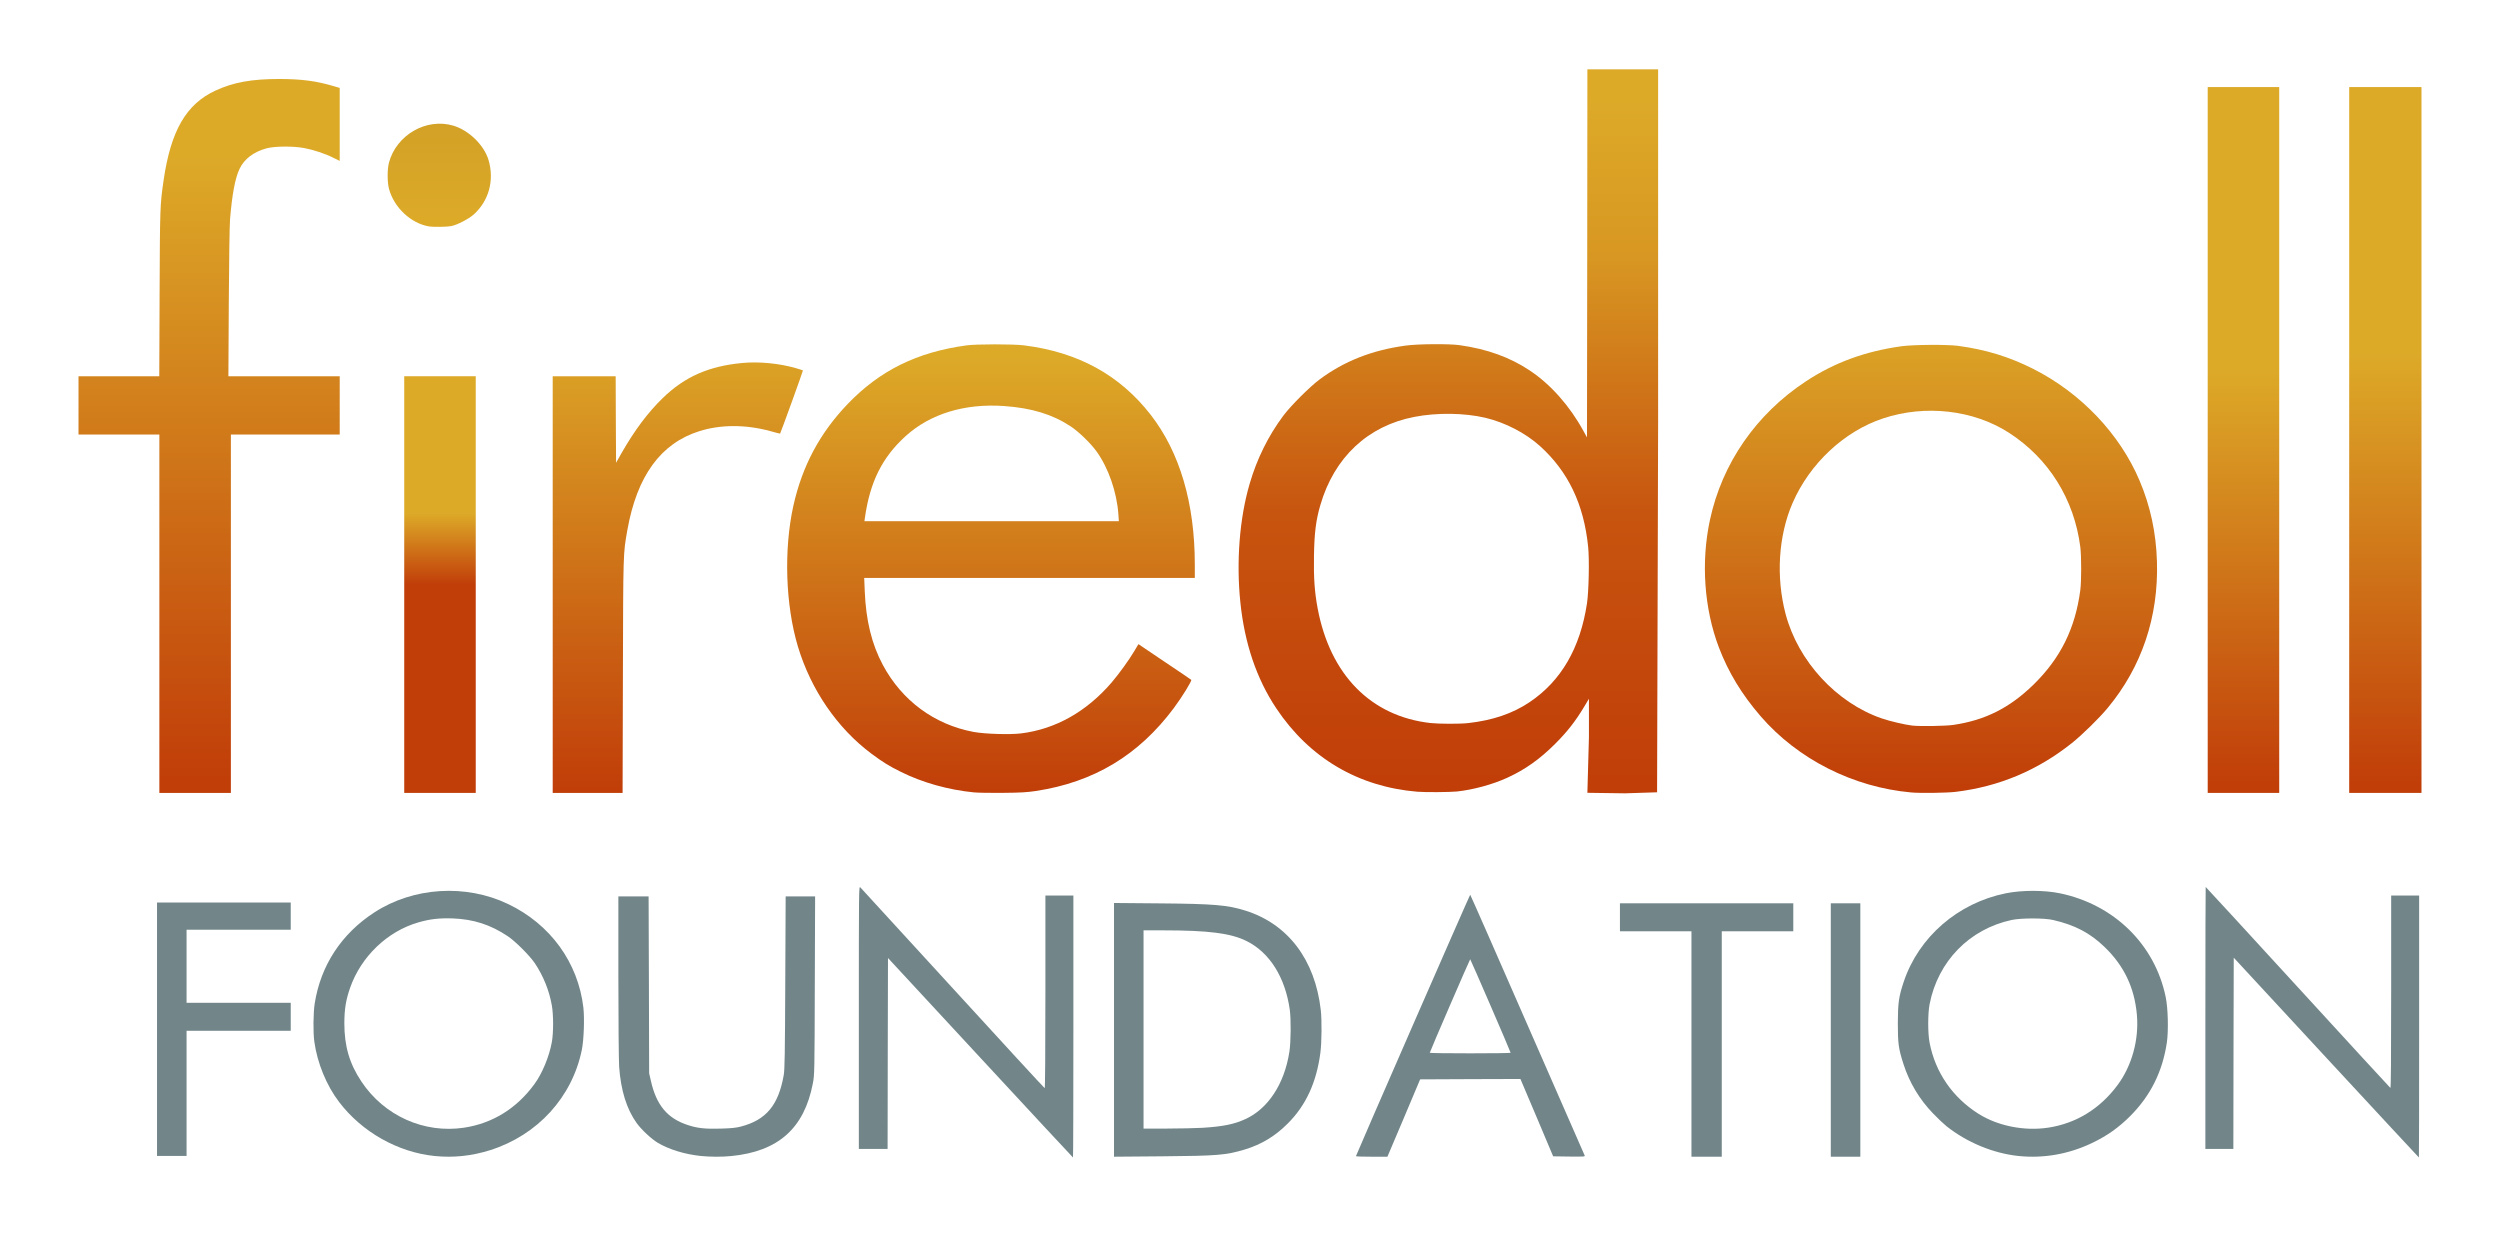 <?xml version="1.0" encoding="UTF-8" standalone="no"?><!DOCTYPE svg PUBLIC "-//W3C//DTD SVG 1.1//EN" "http://www.w3.org/Graphics/SVG/1.1/DTD/svg11.dtd"><svg width="100%" height="100%" viewBox="0 0 13400 6617" version="1.1" xmlns="http://www.w3.org/2000/svg" xmlns:xlink="http://www.w3.org/1999/xlink" xml:space="preserve" xmlns:serif="http://www.serif.com/" style="fill-rule:evenodd;clip-rule:evenodd;stroke-linejoin:round;stroke-miterlimit:2;"><g id="Foundation"><path d="M5254.64,5669.58l-495,-534.583l-1.25,511.667l-0.833,511.666l-154.167,0l0,-705c0,-695.416 0,-705 7.917,-697.083c4.583,4.583 227.5,248.333 496.25,541.667c268.333,293.333 489.583,534.166 492.083,534.583c2.084,0.833 3.75,-191.25 3.75,-515.417l0,-517.083l150,-0l0,702.083c0,386.25 -0.833,702.084 -2.083,702.084c-0.833,-0 -224.583,-240.417 -496.667,-534.584Z" style="fill:#72868a;fill-rule:nonzero;"/><path d="M2328.58,6196.1c-197.084,-20.416 -388.75,-128.75 -510.834,-289.166c-67.916,-88.75 -117.083,-209.167 -132.916,-323.334c-7.084,-50.416 -5.834,-156.25 2.083,-205.833c32.5,-203.75 143.333,-372.917 320,-487.5c209.167,-135.833 490.417,-153.333 717.5,-44.167c225.417,107.917 374.167,312.917 402.5,554.584c6.667,59.166 2.5,172.5 -8.333,226.666c-51.667,253.334 -236.667,456.25 -490,537.084c-100,31.666 -198.334,42.083 -300,31.666Zm158.333,-151.666c152.917,-22.917 282.917,-103.334 377.917,-234.167c41.666,-56.667 79.166,-147.917 92.916,-224.167c9.167,-50.416 9.167,-146.25 0,-197.5c-13.75,-78.75 -45.416,-157.5 -90.833,-225.416c-26.667,-40 -104.583,-117.917 -144.583,-144.584c-93.334,-62.5 -184.584,-91.666 -295.834,-95.833c-72.916,-2.5 -122.5,3.333 -185.416,21.667c-165,47.916 -305.417,182.5 -364.167,349.166c-22.917,65.834 -30.833,113.334 -31.25,190.417c-0,122.917 27.083,216.667 91.667,313.333c122.083,183.334 335.416,279.167 549.583,247.084Z" style="fill:#72868a;fill-rule:nonzero;"/><path d="M9813.04,6200l0,-1358.33l158.334,-0l-0,1358.33l-158.334,0Z" style="fill:#72868a;fill-rule:nonzero;"/><path d="M9066.2,6200l-0,-1208.33l-383.334,-0l0,-150l929.167,-0l-0,150l-383.333,-0l-0,1208.33l-162.5,0Z" style="fill:#72868a;fill-rule:nonzero;"/><path d="M7267.77,6197.08c0,-5 610,-1401.25 612.5,-1401.25c1.25,0 138.75,312.5 305.834,695c167.083,382.084 305.416,697.917 307.5,702.084c3.333,6.666 -1.25,7.083 -82.5,6.25l-86.25,-1.25l-87.5,-207.5l-87.917,-207.084l-268.75,0.834l-268.75,1.25l-87.5,207.5l-87.917,207.083l-84.166,0c-46.667,0 -84.584,-1.25 -84.584,-2.917Zm829.167,-554.166c-0,-5.417 -214.583,-500.834 -216.667,-501.25c-2.083,-0 -216.666,495.833 -216.666,501.25c-0,1.666 97.5,2.916 216.666,2.916c119.167,0 216.667,-1.25 216.667,-2.916Z" style="fill:#72868a;fill-rule:nonzero;"/><path d="M5971.06,6200l0,-1360l242.917,2.083c294.167,2.5 366.25,8.75 462.5,39.167c227.5,72.083 372.083,262.917 402.917,532.5c6.25,55.417 5,173.75 -2.084,228.75c-20.833,159.167 -77.5,282.5 -175,379.583c-67.083,67.5 -140.833,112.084 -230,139.167c-100.833,30.417 -146.25,34.167 -445.833,36.667l-255.417,2.083Zm475,-155c109.584,-7.083 167.5,-18.75 227.5,-45.833c122.917,-55.417 210.834,-189.167 237.5,-361.25c8.334,-53.75 9.167,-174.167 2.084,-226.25c-24.584,-172.917 -107.5,-305.417 -230.417,-367.084c-84.583,-42.5 -203.333,-57.916 -450,-57.916l-103.333,-0l-0,1062.5l124.166,-0c67.917,-0 154.584,-2.084 192.5,-4.167Z" style="fill:#72868a;fill-rule:nonzero;"/><path d="M12468.3,5668.75l-495.416,-535.417l-1.25,512.5l-0.834,512.5l-150,0l0,-702.083c0,-386.25 0.834,-702.083 1.667,-702.083c1.25,-0 223.333,241.666 493.75,537.083c270.417,295.417 493.75,538.333 496.25,540c2.917,1.667 4.167,-161.25 4.167,-514.167l-0,-517.083l150,0l-0,702.083c-0,386.25 -0.417,702.084 -1.25,702.084c-0.834,-0 -224.167,-240.834 -497.084,-535.417Z" style="fill:#72868a;fill-rule:nonzero;"/><path d="M3756.13,6196.03c-84.584,-8.75 -169.584,-34.583 -230,-70.417c-35,-20.833 -88.75,-71.25 -113.75,-106.25c-53.75,-75 -84.584,-174.583 -93.75,-301.25c-2.084,-32.083 -4.167,-245.416 -4.167,-485l0,-428.333l162.083,0l1.667,474.167l1.25,473.75l9.583,41.666c29.167,129.167 87.917,199.584 196.25,235.417c52.917,17.5 93.75,22.083 178.334,19.583c57.5,-1.666 81.25,-4.166 108.333,-11.25c135,-35.416 200.417,-114.583 228.75,-275c5.417,-29.583 6.667,-111.25 8.333,-496.666l2.084,-461.667l157.916,0l-1.666,478.333c-1.25,466.667 -1.667,479.167 -10.417,523.75c-46.25,241.25 -185.417,365 -437.917,389.584c-49.583,5 -112.083,4.583 -162.916,-0.417Z" style="fill:#72868a;fill-rule:nonzero;"/><path d="M10818.2,6196.01c-134.583,-14.167 -276.25,-72.917 -385,-159.584c-15,-12.083 -47.5,-42.5 -71.666,-67.916c-73.334,-75.834 -127.5,-166.25 -159.167,-265.834c-26.25,-81.666 -30,-109.166 -30,-218.75c0.417,-107.916 5,-142.5 31.667,-221.666c80.416,-240.417 290.833,-422.5 547.083,-474.167c86.667,-17.5 205.417,-17.5 290,0c290.833,60.417 509.167,274.583 567.083,556.25c12.5,60.417 15.417,180 6.25,242.917c-22.916,155.833 -87.5,285.833 -196.25,394.583c-62.5,62.5 -124.166,106.25 -206.25,145.417c-124.583,59.166 -259.166,82.916 -393.75,68.75Zm159.584,-151.667c149.583,-22.5 277.916,-101.25 371.666,-227.5c77.917,-104.583 116.25,-245 104.167,-378.75c-12.917,-144.167 -68.75,-261.25 -172.083,-361.25c-78.334,-75.833 -159.167,-118.333 -275.834,-145.417c-47.083,-11.25 -172.083,-11.25 -222.916,-0.416c-226.667,48.75 -395,221.25 -440,450.833c-10,51.25 -10,157.083 -0,207.917c30.833,159.166 123.75,293.333 262.916,380.833c103.75,65 245.417,92.917 372.084,73.75Z" style="fill:#72868a;fill-rule:nonzero;"/><path d="M841.667,6195.83l-0,-1358.33l716.666,0l0,145.833l-558.333,0l0,391.667l558.333,0l0,150l-558.333,0l0,670.833l-158.333,0Z" style="fill:#72868a;fill-rule:nonzero;"/></g><g id="firedoll"><path d="M854.167,4250l-0,-1920.83l-433.334,-0l0,-312.5l432.917,-0l1.667,-442.5c2.083,-464.167 2.083,-474.584 21.666,-609.167c38.75,-265 120.834,-407.083 277.917,-479.583c96.667,-44.584 194.167,-62.084 342.917,-62.084c120,0.417 197.5,10.417 295,39.584l27.916,8.333l0,391.25l-33.75,-16.667c-43.333,-22.083 -107.916,-43.333 -157.916,-52.5c-57.917,-10.833 -157.917,-10 -200.417,1.667c-69.167,18.75 -119.167,56.667 -144.583,109.583c-24.167,50.417 -40.417,138.75 -51.25,272.5c-2.5,33.334 -5.417,225.417 -6.667,449.167l-2.083,390.417l596.666,-0l0,312.5l-583.333,-0l0,1920.83l-383.333,0Z" style="fill:url(#_Linear1);fill-rule:nonzero;"/><path d="M2300,1213.75c-97.5,-16.25 -188.333,-101.667 -215,-201.667c-9.583,-35.833 -9.583,-105 0,-140.833c39.583,-147.917 200,-240.417 344.167,-197.917c83.75,24.584 165.833,104.584 189.583,185c31.667,108.334 1.667,218.334 -80,291.667c-27.5,24.167 -87.5,55.417 -121.25,62.083c-20.833,4.167 -95.417,5.417 -117.5,1.667Z" style="fill:url(#_Linear2);fill-rule:nonzero;"/><path d="M2166.67,4250l-0,-2233.33l383.333,-0l0,2233.33l-383.333,0Z" style="fill:url(#_Linear3);fill-rule:nonzero;"/><path d="M2962.5,4250l0,-2233.33l337.5,-0l0.833,231.666l1.25,232.084l30.417,-53.75c70,-122.084 140,-215.417 220,-293.334c118.333,-114.583 247.083,-171.25 427.917,-187.916c88.333,-8.334 197.5,2.5 284.166,27.5c20.417,5.833 37.917,11.666 39.167,12.5c1.25,1.666 -118.75,333.75 -122.5,338.75c-0.417,0.416 -24.583,-5.417 -53.75,-13.75c-130.417,-35.417 -264.167,-35.417 -378.333,0.416c-207.5,65 -335,240 -386.667,530.834c-22.5,127.5 -22.083,113.333 -23.75,784.583l-1.667,623.75l-374.583,0Z" style="fill:url(#_Linear4);fill-rule:nonzero;"/><path d="M5220.83,4247.24c-137.5,-13.333 -277.916,-52.917 -392.083,-110c-65.417,-32.5 -96.667,-52.083 -157.917,-97.5c-182.5,-136.25 -323.75,-341.667 -393.75,-573.333c-67.083,-222.917 -76.666,-520.834 -24.583,-755.834c47.917,-214.166 142.5,-390.833 292.5,-546.666c171.667,-178.334 370,-276.25 634.167,-312.5c52.916,-7.5 250,-7.5 308.333,-0.417c290.833,36.25 513.75,158.333 680.417,372.5c155.833,200.833 236.25,473.75 236.25,802.917l-0,71.25l-1772.08,-0l2.917,70c6.25,157.916 37.5,285.416 97.083,396.666c102.5,191.25 275.834,319.167 485.834,358.75c59.583,11.25 196.25,15.417 255.833,7.917c184.167,-22.917 350.417,-116.667 485,-273.333c37.5,-43.75 92.917,-120 121.667,-168.75l21.666,-36.25l139.584,94.166c76.666,51.25 141.25,95 143.333,97.084c5,4.166 -49.167,92.083 -92.917,150.833c-188.333,252.917 -429.166,397.917 -740,445c-46.25,7.083 -82.5,9.167 -175,10c-64.166,0.833 -134.583,-0.417 -156.25,-2.5Zm773.75,-1490.42c-8.333,-118.333 -52.916,-247.5 -115.833,-335.416c-31.667,-44.584 -95.833,-106.667 -139.583,-135.834c-97.5,-64.583 -209.584,-98.75 -356.667,-109.166c-210.833,-15 -395.417,41.25 -527.5,160.416c-126.25,114.167 -192.083,246.25 -219.167,439.167l-2.5,17.5l1363.75,-0l-2.5,-36.667Z" style="fill:url(#_Linear5);fill-rule:nonzero;"/><path d="M7597.92,4243.74c-317.917,-26.25 -579.584,-180.833 -757.084,-447.083c-105.833,-158.75 -170,-348.334 -192.5,-567.917c-22.5,-217.5 -4.583,-450 49.584,-635c38.75,-133.75 100,-257.5 180.833,-365.833c40,-53.334 140.833,-154.167 193.75,-193.75c132.083,-98.334 280.833,-157.084 460.833,-181.667c65,-9.167 233.75,-10.417 289.584,-2.5c148.333,20.833 270.416,65 376.666,135.833c112.084,74.584 214.167,189.584 288.334,325.417l18.333,33.333l1.25,-986.25l0.833,-986.666l379.167,-0l0,1891.67l-5.556,1983.33l-171.528,5.555l-202.082,-2.777l8.333,-299.445l-0,-204.583l-27.5,45.833c-44.167,73.75 -90,132.5 -153.334,195.417c-82.083,82.083 -160,137.5 -255,181.25c-79.166,36.666 -185,65.416 -272.5,74.583c-36.666,3.75 -171.666,4.583 -210.416,1.25Zm270.833,-367.917c131.25,-14.583 239.167,-51.25 329.583,-112.083c169.167,-113.333 271.667,-290 307.917,-529.583c9.583,-63.334 13.333,-235.417 6.25,-302.917c-22.917,-228.333 -107.083,-403.75 -258.333,-540.417c-77.084,-69.583 -185.834,-125.833 -291.667,-151.25c-112.917,-26.666 -260,-28.75 -381.667,-5c-249.166,47.917 -429.166,216.667 -503.75,472.5c-23.75,81.25 -32.083,148.334 -34.166,270.834c-2.084,120.833 3.333,196.25 20,284.583c67.083,355 285.416,576.667 603.75,612.917c44.583,5 157.916,5.416 202.083,0.416Z" style="fill:url(#_Linear6);fill-rule:nonzero;"/><path d="M10243.8,4247.5c-310.833,-27.916 -607.917,-178.333 -806.667,-408.333c-102.083,-118.333 -172.916,-235.417 -224.166,-369.583c-78.75,-207.917 -96.25,-456.25 -47.917,-681.667c65,-304.167 247.5,-567.917 514.167,-743.75c152.916,-100.833 316.666,-160.833 512.5,-188.333c64.583,-8.75 244.166,-10 304.166,-2.084c149.167,20.417 272.917,58.334 402.084,123.334c255,128.75 463.75,347.916 570,598.75c57.916,136.25 88.75,279.166 93.333,435c8.75,295.416 -81.25,563.333 -264.167,783.75c-44.166,53.75 -137.916,145.416 -192.5,188.75c-184.583,146.666 -389.583,232.5 -621.25,260.833c-47.083,5.833 -190.833,7.917 -239.583,3.333Zm226.667,-362.083c170,-25 300.833,-90.833 429.166,-215.833c144.584,-141.667 223.75,-300.834 250.834,-506.667c6.25,-49.167 6.25,-181.25 -0,-231.25c-32.917,-256.25 -169.584,-474.583 -382.5,-612.083c-190,-122.5 -448.334,-152.084 -674.167,-77.084c-208.333,68.75 -393.75,242.084 -485.417,453.334c-76.25,175.416 -90,396.666 -37.5,595.416c67.084,252.917 272.084,475.417 514.584,559.167c44.583,15.417 125.416,34.167 164.583,38.75c42.083,4.583 179.167,2.5 220.417,-3.75Z" style="fill:url(#_Linear7);fill-rule:nonzero;"/><path d="M11833.3,4250l0,-3783.33l383.334,-0l-0,3783.33l-383.334,0Z" style="fill:url(#_Linear8);fill-rule:nonzero;"/><path d="M12591.7,4250l-0,-3783.33l387.5,-0l-0,3783.33l-387.5,0Z" style="fill:url(#_Linear9);fill-rule:nonzero;"/></g><defs><linearGradient id="_Linear1" x1="0" y1="0" x2="1" y2="0" gradientUnits="userSpaceOnUse" gradientTransform="matrix(2.05128e-13,-3350,3350,2.05128e-13,437.5,4178.33)"><stop offset="0" style="stop-color:#c13e09;stop-opacity:1"/><stop offset="1" style="stop-color:#ddaa28;stop-opacity:1"/></linearGradient><linearGradient id="_Linear2" x1="0" y1="0" x2="1" y2="0" gradientUnits="userSpaceOnUse" gradientTransform="matrix(4.91884e-14,-803.308,803.308,4.91884e-14,2077.81,1189.47)"><stop offset="0" style="stop-color:#ddaa28;stop-opacity:1"/><stop offset="0.67" style="stop-color:#d2a126;stop-opacity:1"/><stop offset="0.85" style="stop-color:#b1881f;stop-opacity:1"/><stop offset="1" style="stop-color:#886816;stop-opacity:1"/></linearGradient><linearGradient id="_Linear3" x1="0" y1="0" x2="1" y2="0" gradientUnits="userSpaceOnUse" gradientTransform="matrix(2.34724e-14,-383.333,383.333,2.34724e-14,2166.67,3133.33)"><stop offset="0" style="stop-color:#c13e09;stop-opacity:1"/><stop offset="1" style="stop-color:#ddaa28;stop-opacity:1"/></linearGradient><linearGradient id="_Linear4" x1="0" y1="0" x2="1" y2="0" gradientUnits="userSpaceOnUse" gradientTransform="matrix(1.51525e-13,-2474.59,2474.59,1.51525e-13,2962.5,4229.66)"><stop offset="0" style="stop-color:#c13e09;stop-opacity:1"/><stop offset="1" style="stop-color:#ddaa28;stop-opacity:1"/><stop offset="1" style="stop-color:#886816;stop-opacity:1"/></linearGradient><linearGradient id="_Linear5" x1="0" y1="0" x2="1" y2="0" gradientUnits="userSpaceOnUse" gradientTransform="matrix(2.0676e-13,-3376.65,3376.65,2.0676e-13,4219.19,4239.53)"><stop offset="0" style="stop-color:#c13e09;stop-opacity:1"/><stop offset="0.69" style="stop-color:#ddaa28;stop-opacity:1"/><stop offset="0.9" style="stop-color:#d2a126;stop-opacity:1"/><stop offset="0.95" style="stop-color:#b1881f;stop-opacity:1"/><stop offset="1" style="stop-color:#886816;stop-opacity:1"/></linearGradient><linearGradient id="_Linear6" x1="0" y1="0" x2="1" y2="0" gradientUnits="userSpaceOnUse" gradientTransform="matrix(2.23926e-13,-3656.99,3656.99,2.23926e-13,6638.85,4186.94)"><stop offset="0" style="stop-color:#c13e09;stop-opacity:1"/><stop offset="0.39" style="stop-color:#c7540f;stop-opacity:1"/><stop offset="0.77" style="stop-color:#d89722;stop-opacity:1"/><stop offset="1" style="stop-color:#ddaa28;stop-opacity:1"/></linearGradient><linearGradient id="_Linear7" x1="0" y1="0" x2="1" y2="0" gradientUnits="userSpaceOnUse" gradientTransform="matrix(1.57082e-13,-2565.34,2565.34,1.57082e-13,9138.15,4215.91)"><stop offset="0" style="stop-color:#c13e09;stop-opacity:1"/><stop offset="1" style="stop-color:#ddaa28;stop-opacity:1"/><stop offset="1" style="stop-color:#886816;stop-opacity:1"/></linearGradient><linearGradient id="_Linear8" x1="0" y1="0" x2="1" y2="0" gradientUnits="userSpaceOnUse" gradientTransform="matrix(1.35732e-13,-2216.67,2216.67,1.35732e-13,11833.3,4191.67)"><stop offset="0" style="stop-color:#c13e09;stop-opacity:1"/><stop offset="1" style="stop-color:#ddaa28;stop-opacity:1"/></linearGradient><linearGradient id="_Linear9" x1="0" y1="0" x2="1" y2="0" gradientUnits="userSpaceOnUse" gradientTransform="matrix(1.416e-13,-2312.5,2312.5,1.416e-13,12591.7,4200)"><stop offset="0" style="stop-color:#c13e09;stop-opacity:1"/><stop offset="1" style="stop-color:#ddaa28;stop-opacity:1"/></linearGradient></defs></svg>